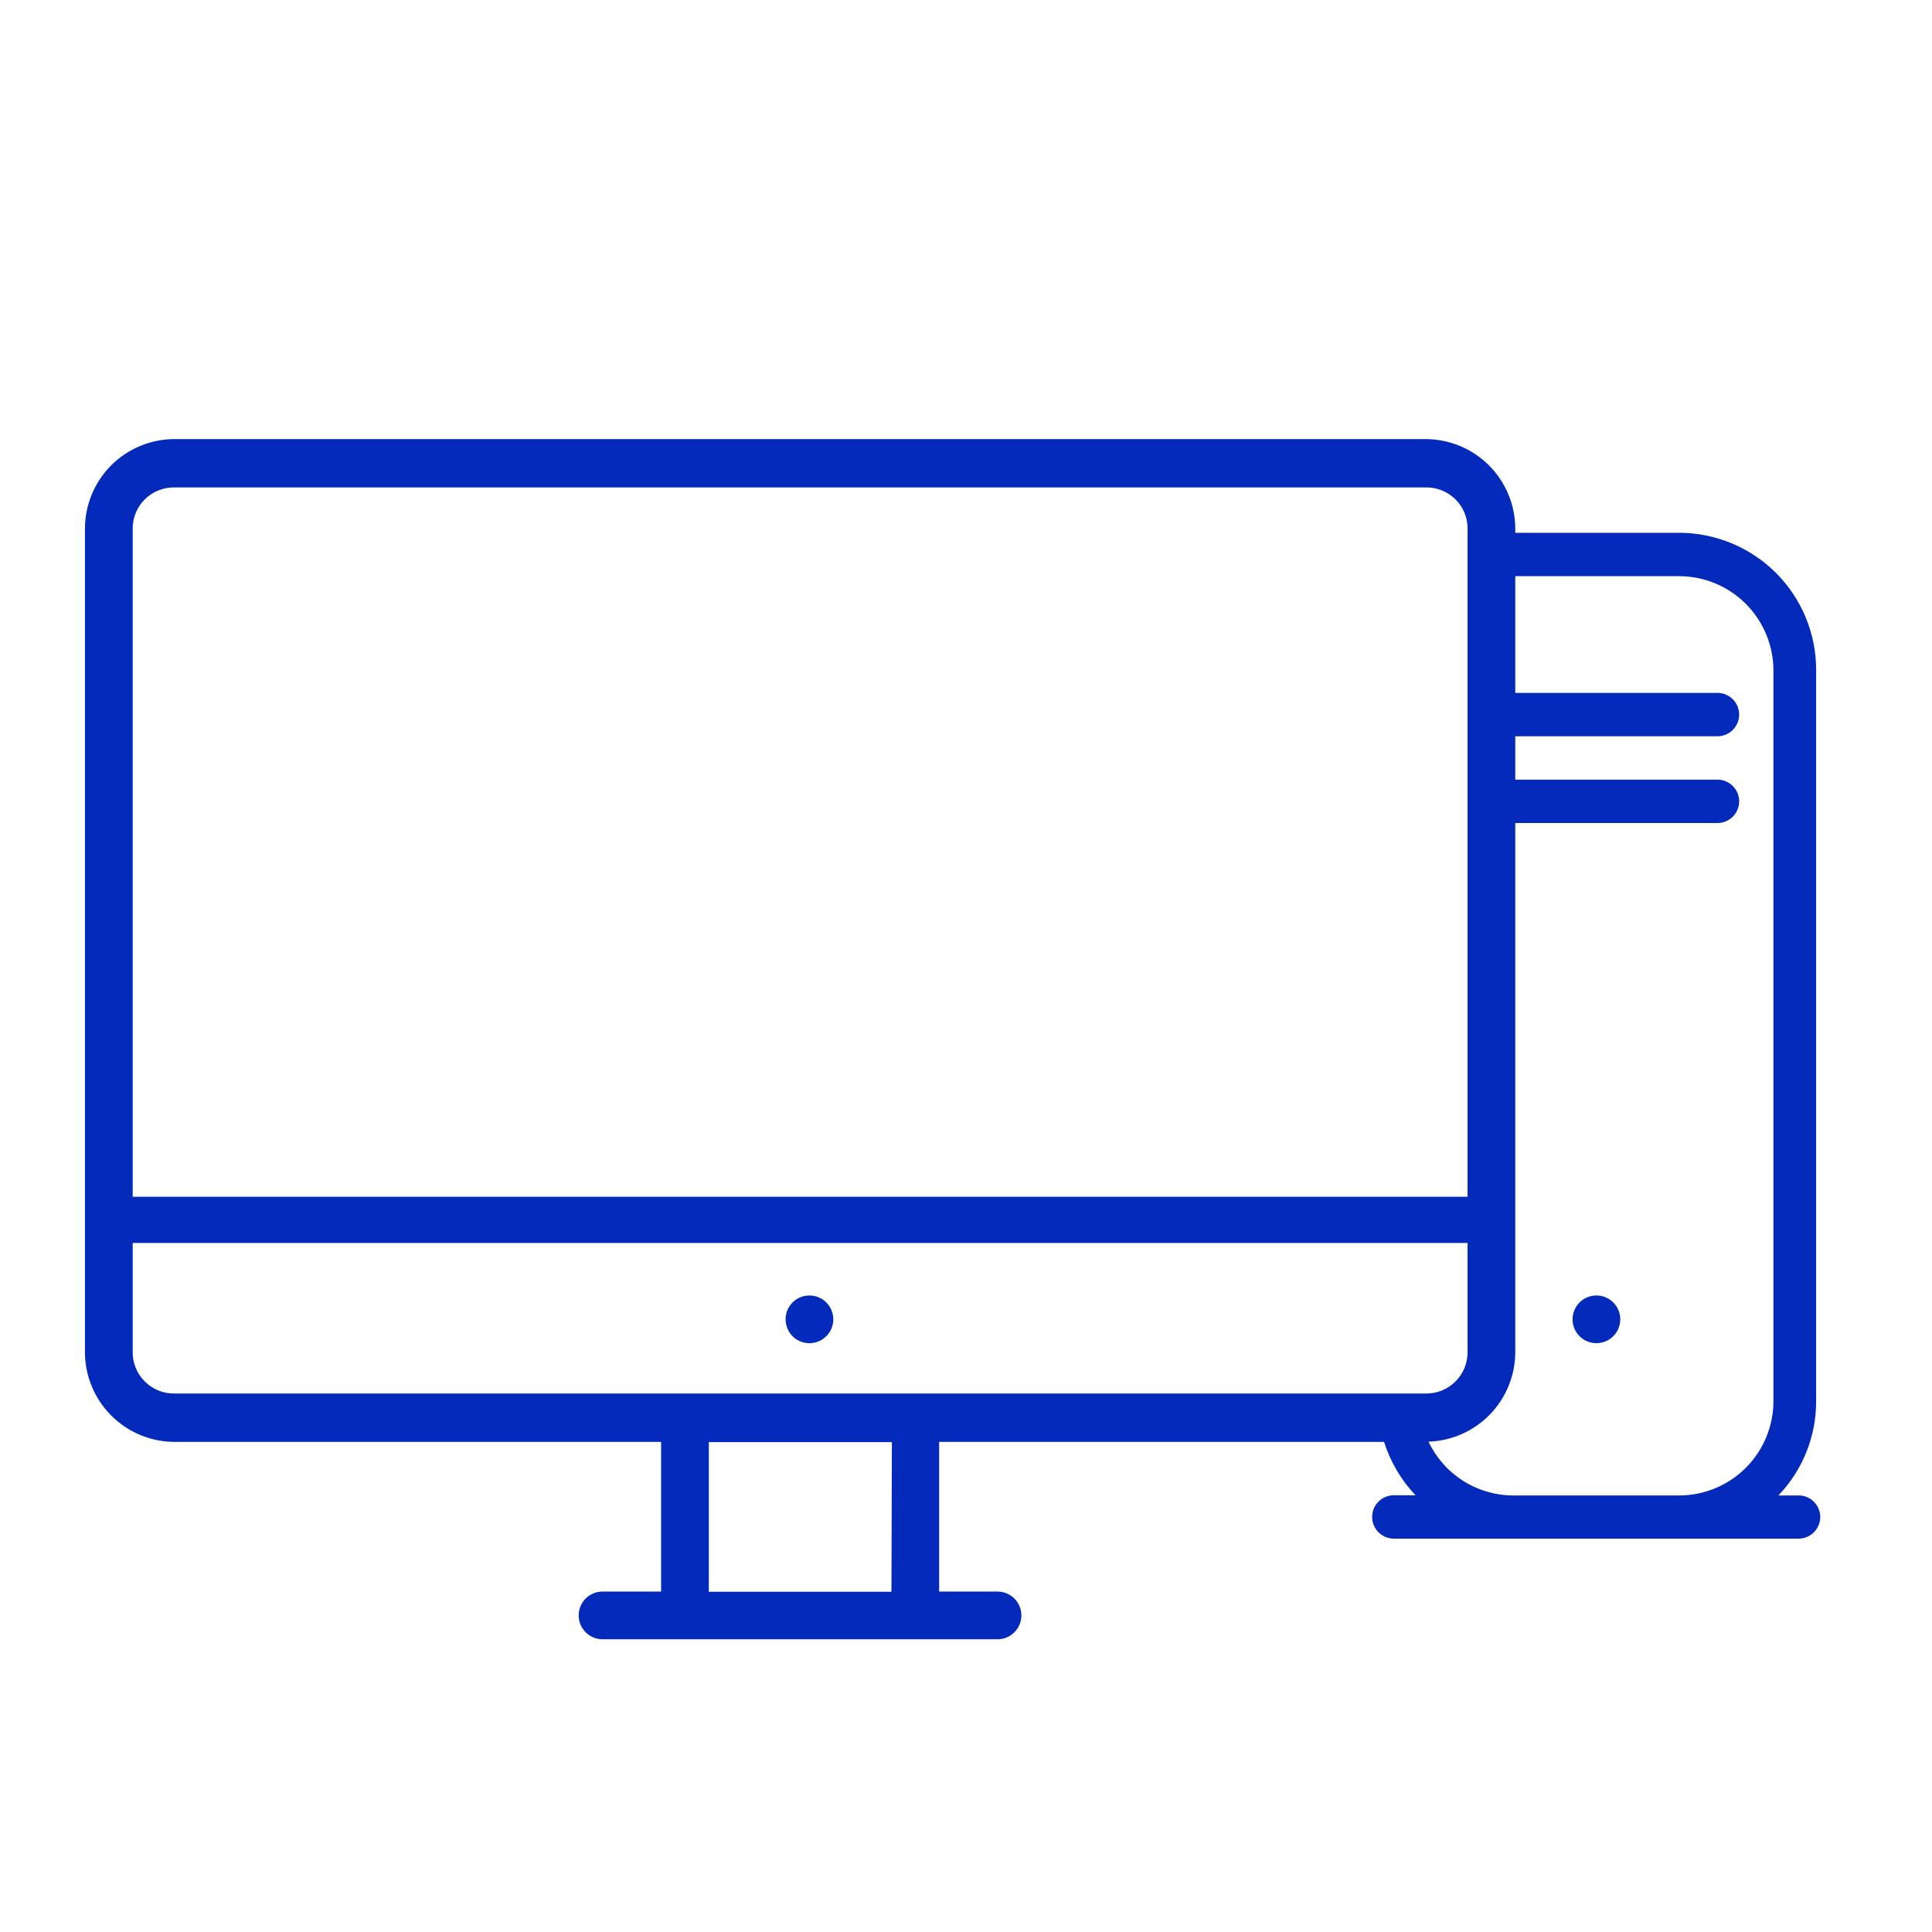 <svg width="66" height="66" viewBox="0 0 66 66" fill="none" xmlns="http://www.w3.org/2000/svg">
<path d="M28.467 45.07C28.467 45.231 28.419 45.389 28.33 45.523C28.24 45.657 28.113 45.761 27.964 45.823C27.815 45.885 27.651 45.901 27.493 45.87C27.335 45.838 27.19 45.761 27.076 45.647C26.962 45.532 26.884 45.387 26.853 45.229C26.821 45.071 26.837 44.907 26.899 44.758C26.961 44.609 27.065 44.482 27.199 44.392C27.333 44.303 27.491 44.255 27.652 44.255C27.868 44.255 28.076 44.341 28.229 44.494C28.381 44.647 28.467 44.854 28.467 45.07ZM54.536 44.255C54.32 44.255 54.112 44.341 53.959 44.494C53.807 44.647 53.721 44.854 53.721 45.07C53.721 45.286 53.807 45.494 53.959 45.647C54.112 45.799 54.32 45.885 54.536 45.885C54.752 45.885 54.959 45.799 55.112 45.647C55.265 45.494 55.351 45.286 55.351 45.07C55.351 44.854 55.265 44.647 55.112 44.494C54.959 44.341 54.752 44.255 54.536 44.255ZM62.183 51.821C62.183 52.017 62.105 52.206 61.966 52.345C61.827 52.484 61.639 52.562 61.442 52.562H47.615C47.418 52.562 47.23 52.484 47.091 52.345C46.952 52.206 46.874 52.017 46.874 51.821C46.874 51.624 46.952 51.436 47.091 51.297C47.23 51.158 47.418 51.08 47.615 51.08H48.356C47.864 50.561 47.497 49.938 47.281 49.257H32.083V54.37H34.077C34.293 54.37 34.5 54.456 34.653 54.608C34.806 54.761 34.892 54.969 34.892 55.185C34.892 55.401 34.806 55.608 34.653 55.761C34.5 55.914 34.293 56 34.077 56H20.583C20.367 56 20.159 55.914 20.006 55.761C19.854 55.608 19.768 55.401 19.768 55.185C19.768 54.969 19.854 54.761 20.006 54.608C20.159 54.456 20.367 54.37 20.583 54.37H22.584V49.257H5.97C5.158 49.257 4.379 48.935 3.804 48.361C3.228 47.787 2.904 47.009 2.902 46.197V18.083C2.899 17.678 2.977 17.277 3.13 16.903C3.283 16.529 3.508 16.188 3.793 15.902C4.079 15.615 4.418 15.388 4.792 15.233C5.165 15.078 5.566 14.999 5.97 15H28.838H48.697C49.509 15 50.288 15.322 50.863 15.896C51.438 16.47 51.763 17.248 51.764 18.06V18.201H57.359C57.974 18.201 58.583 18.322 59.151 18.558C59.719 18.793 60.236 19.138 60.671 19.573C61.105 20.008 61.45 20.524 61.686 21.092C61.921 21.66 62.042 22.269 62.042 22.884V47.871C62.044 49.069 61.582 50.222 60.753 51.087H61.494C61.68 51.1 61.854 51.183 61.982 51.319C62.11 51.455 62.182 51.634 62.183 51.821ZM4.533 40.883H50.134V18.083C50.138 17.893 50.104 17.705 50.033 17.529C49.962 17.353 49.856 17.193 49.722 17.06C49.587 16.926 49.427 16.821 49.251 16.751C49.075 16.681 48.886 16.647 48.697 16.652H5.97C5.781 16.647 5.592 16.681 5.416 16.751C5.24 16.821 5.079 16.926 4.945 17.06C4.811 17.193 4.705 17.353 4.634 17.529C4.563 17.705 4.529 17.893 4.533 18.083V40.883ZM30.468 49.264H24.214V54.377H30.453L30.468 49.264ZM48.697 47.604C48.887 47.608 49.075 47.574 49.252 47.503C49.428 47.432 49.588 47.327 49.722 47.192C49.857 47.058 49.962 46.898 50.033 46.722C50.104 46.545 50.138 46.357 50.134 46.167V42.462H4.533V46.167C4.529 46.357 4.563 46.545 4.634 46.722C4.705 46.898 4.81 47.058 4.945 47.192C5.079 47.327 5.239 47.432 5.415 47.503C5.592 47.574 5.78 47.608 5.97 47.604H48.697ZM57.359 51.087C58.213 51.087 59.032 50.748 59.636 50.146C60.24 49.543 60.581 48.725 60.583 47.871V22.907C60.583 22.052 60.243 21.232 59.638 20.627C59.034 20.023 58.214 19.683 57.359 19.683H51.764V23.67H58.671C58.867 23.67 59.056 23.748 59.195 23.887C59.334 24.026 59.412 24.214 59.412 24.411C59.412 24.607 59.334 24.796 59.195 24.935C59.056 25.074 58.867 25.152 58.671 25.152H51.764V26.634H58.671C58.867 26.634 59.056 26.712 59.195 26.851C59.334 26.99 59.412 27.178 59.412 27.375C59.412 27.571 59.334 27.76 59.195 27.899C59.056 28.038 58.867 28.116 58.671 28.116H51.764V46.197C51.761 46.99 51.45 47.751 50.898 48.32C50.345 48.89 49.593 49.223 48.8 49.249C49.059 49.797 49.468 50.261 49.98 50.586C50.491 50.911 51.084 51.085 51.69 51.087H57.359Z" fill="#042ABC"/>
</svg>
